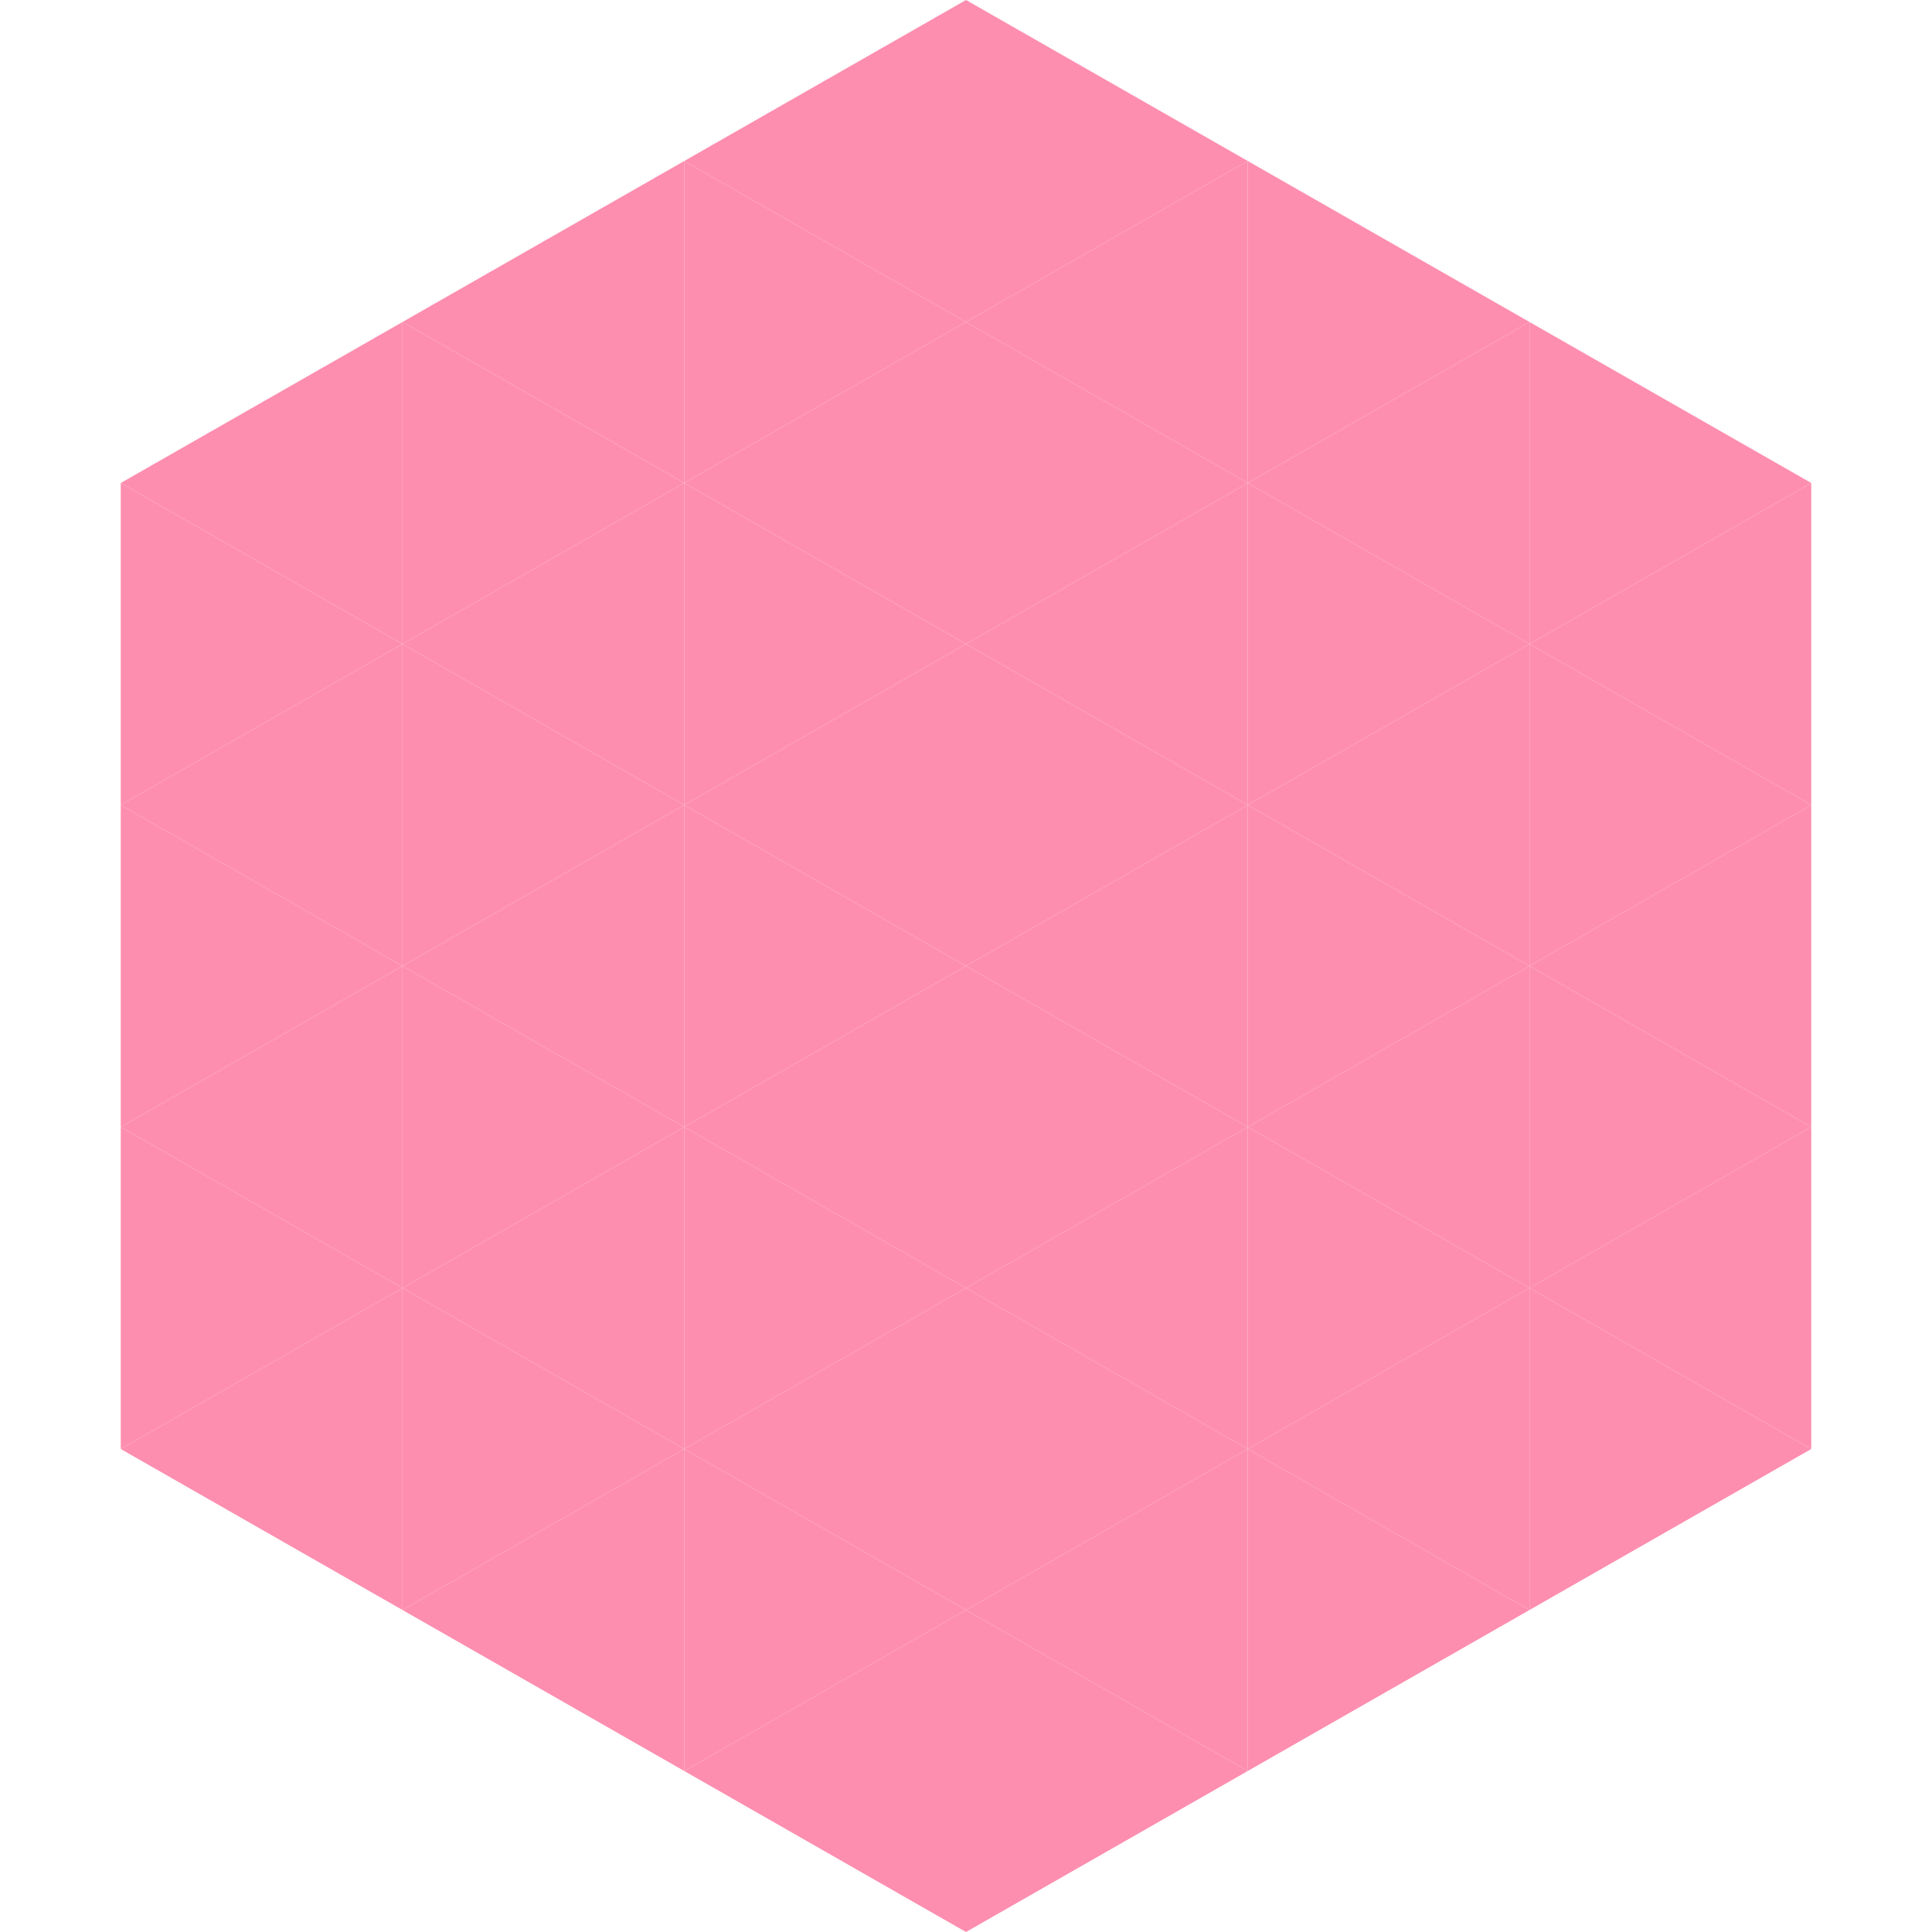 <?xml version="1.0"?>
<!-- Generated by SVGo -->
<svg width="240" height="240"
     xmlns="http://www.w3.org/2000/svg"
     xmlns:xlink="http://www.w3.org/1999/xlink">
<polygon points="50,40 15,60 50,80" style="fill:rgb(254,142,176)" />
<polygon points="190,40 225,60 190,80" style="fill:rgb(254,142,176)" />
<polygon points="15,60 50,80 15,100" style="fill:rgb(254,142,176)" />
<polygon points="225,60 190,80 225,100" style="fill:rgb(254,142,176)" />
<polygon points="50,80 15,100 50,120" style="fill:rgb(254,142,176)" />
<polygon points="190,80 225,100 190,120" style="fill:rgb(254,142,176)" />
<polygon points="15,100 50,120 15,140" style="fill:rgb(254,142,176)" />
<polygon points="225,100 190,120 225,140" style="fill:rgb(254,142,176)" />
<polygon points="50,120 15,140 50,160" style="fill:rgb(254,142,176)" />
<polygon points="190,120 225,140 190,160" style="fill:rgb(254,142,176)" />
<polygon points="15,140 50,160 15,180" style="fill:rgb(254,142,176)" />
<polygon points="225,140 190,160 225,180" style="fill:rgb(254,142,176)" />
<polygon points="50,160 15,180 50,200" style="fill:rgb(254,142,176)" />
<polygon points="190,160 225,180 190,200" style="fill:rgb(254,142,176)" />
<polygon points="15,180 50,200 15,220" style="fill:rgb(255,255,255); fill-opacity:0" />
<polygon points="225,180 190,200 225,220" style="fill:rgb(255,255,255); fill-opacity:0" />
<polygon points="50,0 85,20 50,40" style="fill:rgb(255,255,255); fill-opacity:0" />
<polygon points="190,0 155,20 190,40" style="fill:rgb(255,255,255); fill-opacity:0" />
<polygon points="85,20 50,40 85,60" style="fill:rgb(254,142,176)" />
<polygon points="155,20 190,40 155,60" style="fill:rgb(254,142,176)" />
<polygon points="50,40 85,60 50,80" style="fill:rgb(254,142,176)" />
<polygon points="190,40 155,60 190,80" style="fill:rgb(254,142,176)" />
<polygon points="85,60 50,80 85,100" style="fill:rgb(254,142,176)" />
<polygon points="155,60 190,80 155,100" style="fill:rgb(254,142,176)" />
<polygon points="50,80 85,100 50,120" style="fill:rgb(254,142,176)" />
<polygon points="190,80 155,100 190,120" style="fill:rgb(254,142,176)" />
<polygon points="85,100 50,120 85,140" style="fill:rgb(254,142,176)" />
<polygon points="155,100 190,120 155,140" style="fill:rgb(254,142,176)" />
<polygon points="50,120 85,140 50,160" style="fill:rgb(254,142,176)" />
<polygon points="190,120 155,140 190,160" style="fill:rgb(254,142,176)" />
<polygon points="85,140 50,160 85,180" style="fill:rgb(254,142,176)" />
<polygon points="155,140 190,160 155,180" style="fill:rgb(254,142,176)" />
<polygon points="50,160 85,180 50,200" style="fill:rgb(254,142,176)" />
<polygon points="190,160 155,180 190,200" style="fill:rgb(254,142,176)" />
<polygon points="85,180 50,200 85,220" style="fill:rgb(254,142,176)" />
<polygon points="155,180 190,200 155,220" style="fill:rgb(254,142,176)" />
<polygon points="120,0 85,20 120,40" style="fill:rgb(254,142,176)" />
<polygon points="120,0 155,20 120,40" style="fill:rgb(254,142,176)" />
<polygon points="85,20 120,40 85,60" style="fill:rgb(254,142,176)" />
<polygon points="155,20 120,40 155,60" style="fill:rgb(254,142,176)" />
<polygon points="120,40 85,60 120,80" style="fill:rgb(254,142,176)" />
<polygon points="120,40 155,60 120,80" style="fill:rgb(254,142,176)" />
<polygon points="85,60 120,80 85,100" style="fill:rgb(254,142,176)" />
<polygon points="155,60 120,80 155,100" style="fill:rgb(254,142,176)" />
<polygon points="120,80 85,100 120,120" style="fill:rgb(254,142,176)" />
<polygon points="120,80 155,100 120,120" style="fill:rgb(254,142,176)" />
<polygon points="85,100 120,120 85,140" style="fill:rgb(254,142,176)" />
<polygon points="155,100 120,120 155,140" style="fill:rgb(254,142,176)" />
<polygon points="120,120 85,140 120,160" style="fill:rgb(254,142,176)" />
<polygon points="120,120 155,140 120,160" style="fill:rgb(254,142,176)" />
<polygon points="85,140 120,160 85,180" style="fill:rgb(254,142,176)" />
<polygon points="155,140 120,160 155,180" style="fill:rgb(254,142,176)" />
<polygon points="120,160 85,180 120,200" style="fill:rgb(254,142,176)" />
<polygon points="120,160 155,180 120,200" style="fill:rgb(254,142,176)" />
<polygon points="85,180 120,200 85,220" style="fill:rgb(254,142,176)" />
<polygon points="155,180 120,200 155,220" style="fill:rgb(254,142,176)" />
<polygon points="120,200 85,220 120,240" style="fill:rgb(254,142,176)" />
<polygon points="120,200 155,220 120,240" style="fill:rgb(254,142,176)" />
<polygon points="85,220 120,240 85,260" style="fill:rgb(255,255,255); fill-opacity:0" />
<polygon points="155,220 120,240 155,260" style="fill:rgb(255,255,255); fill-opacity:0" />
</svg>
